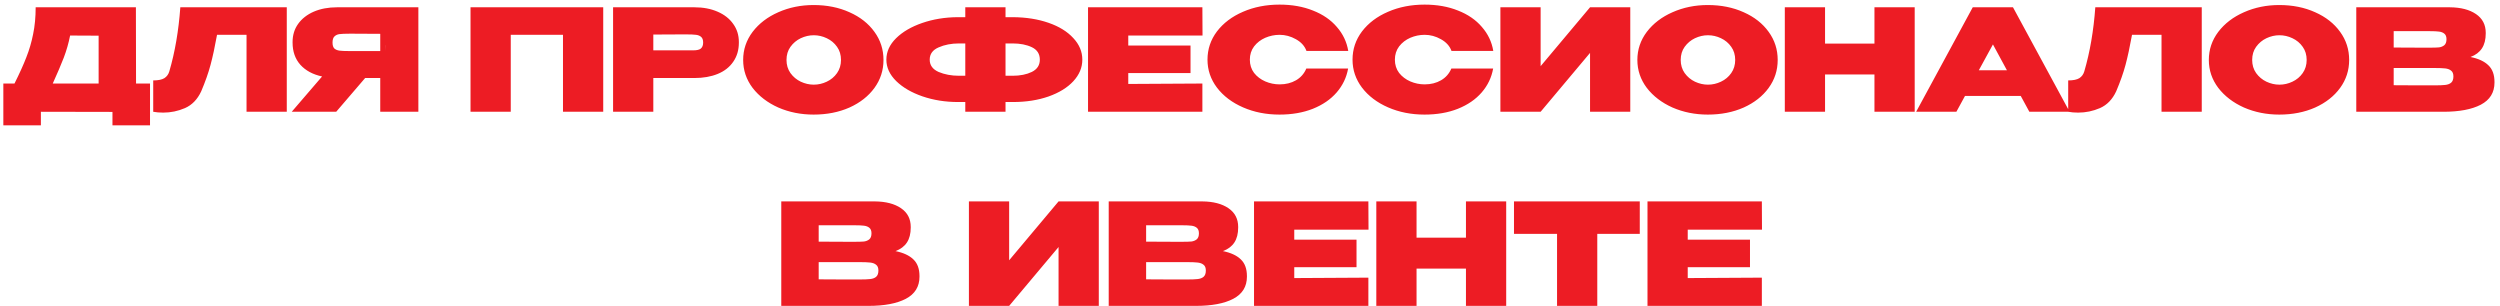 <?xml version="1.0" encoding="UTF-8"?> <svg xmlns="http://www.w3.org/2000/svg" width="425" height="52" viewBox="0 0 425 52" fill="none"><path d="M23.127 14.2H25.503V21.304H19.119V19.024L6.951 19V21.304H0.567V14.2H2.463C3.327 12.472 3.999 10.984 4.479 9.736C4.975 8.488 5.359 7.176 5.631 5.8C5.919 4.424 6.063 2.904 6.063 1.24H23.103L23.127 14.2ZM11.919 6.04C11.663 7.336 11.303 8.592 10.839 9.808C10.375 11.008 9.751 12.472 8.967 14.2H16.767V6.064L11.919 6.04ZM48.752 1.24V19H41.911V5.92H36.895C36.528 7.952 36.16 9.656 35.791 11.032C35.423 12.408 34.895 13.904 34.208 15.52C33.568 16.896 32.648 17.848 31.448 18.376C30.264 18.888 29.032 19.144 27.752 19.144C27.111 19.144 26.544 19.096 26.047 19V13.672C26.895 13.672 27.527 13.544 27.944 13.288C28.36 13.016 28.64 12.632 28.784 12.136C29.744 8.856 30.367 5.224 30.655 1.24H48.752ZM65.53 8.68C65.546 7.896 65.546 7.56 65.53 7.672V8.68ZM71.122 19H64.642V13.264H62.074L57.154 19H49.594L54.754 13C53.186 12.664 51.954 12 51.058 11.008C50.178 10.016 49.738 8.76 49.738 7.24V7.144C49.738 5.976 50.05 4.952 50.674 4.072C51.314 3.176 52.202 2.48 53.338 1.984C54.49 1.488 55.81 1.24 57.298 1.24H71.122V19ZM59.362 5.728C58.626 5.728 58.074 5.752 57.706 5.8C57.354 5.848 57.066 5.984 56.842 6.208C56.634 6.416 56.53 6.76 56.53 7.24C56.53 7.704 56.634 8.04 56.842 8.248C57.066 8.44 57.354 8.56 57.706 8.608C58.074 8.656 58.626 8.68 59.362 8.68H59.386H64.642V5.752C62.13 5.752 60.634 5.744 60.154 5.728H59.362ZM102.548 1.24V19H95.708V5.92H86.828V19H79.988V1.24H102.548ZM118.047 1.24C119.535 1.24 120.847 1.488 121.983 1.984C123.135 2.48 124.023 3.176 124.647 4.072C125.287 4.952 125.607 5.976 125.607 7.144V7.24C125.607 8.504 125.287 9.592 124.647 10.504C124.023 11.416 123.143 12.104 122.007 12.568C120.871 13.032 119.551 13.264 118.047 13.264H111.063V19H104.223V1.24H118.047ZM116.703 8.56C116.831 8.56 117.207 8.56 117.831 8.56C118.471 8.56 118.911 8.456 119.151 8.248C119.407 8.024 119.535 7.688 119.535 7.24C119.535 6.792 119.423 6.472 119.199 6.28C118.991 6.088 118.703 5.968 118.335 5.92C117.983 5.872 117.439 5.848 116.703 5.848H115.959C115.479 5.864 113.847 5.872 111.063 5.872V8.56H116.679H116.703ZM138.313 0.856C140.569 0.856 142.601 1.264 144.409 2.08C146.217 2.88 147.633 3.992 148.657 5.416C149.681 6.824 150.193 8.416 150.193 10.192C150.193 11.952 149.681 13.536 148.657 14.944C147.633 16.352 146.217 17.464 144.409 18.28C142.601 19.08 140.569 19.48 138.313 19.48C136.153 19.48 134.153 19.08 132.313 18.28C130.489 17.464 129.033 16.352 127.945 14.944C126.873 13.52 126.337 11.936 126.337 10.192C126.337 8.432 126.873 6.84 127.945 5.416C129.033 3.992 130.489 2.88 132.313 2.08C134.153 1.264 136.153 0.856 138.313 0.856ZM138.337 14.392C139.105 14.392 139.841 14.224 140.545 13.888C141.265 13.552 141.849 13.064 142.297 12.424C142.745 11.784 142.969 11.04 142.969 10.192C142.969 9.328 142.745 8.584 142.297 7.96C141.849 7.32 141.265 6.832 140.545 6.496C139.841 6.16 139.105 5.992 138.337 5.992C137.585 5.992 136.849 6.16 136.129 6.496C135.425 6.832 134.841 7.32 134.377 7.96C133.929 8.584 133.705 9.328 133.705 10.192C133.705 11.04 133.929 11.784 134.377 12.424C134.841 13.064 135.425 13.552 136.129 13.888C136.849 14.224 137.585 14.392 138.337 14.392ZM183.995 10.144C183.995 11.488 183.483 12.712 182.459 13.816C181.451 14.904 180.043 15.768 178.234 16.408C176.443 17.032 174.435 17.344 172.211 17.344H170.939V19H164.099V17.344H163.019H162.875H162.851C160.707 17.344 158.699 17.024 156.827 16.384C154.971 15.744 153.483 14.88 152.363 13.792C151.243 12.688 150.683 11.472 150.683 10.144C150.683 8.8 151.235 7.584 152.339 6.496C153.443 5.408 154.923 4.544 156.779 3.904C158.635 3.264 160.635 2.936 162.779 2.92H164.099V1.24H170.939V2.92H172.211C174.451 2.936 176.467 3.256 178.259 3.88C180.051 4.504 181.451 5.368 182.459 6.472C183.483 7.56 183.995 8.784 183.995 10.144ZM164.099 12.88V7.384H163.043C161.731 7.384 160.571 7.608 159.563 8.056C158.555 8.488 158.051 9.184 158.051 10.144C158.051 11.088 158.555 11.784 159.563 12.232C160.587 12.664 161.747 12.88 163.043 12.88H164.099ZM172.139 12.88C173.419 12.88 174.507 12.664 175.403 12.232C176.315 11.784 176.771 11.088 176.771 10.144C176.771 9.168 176.323 8.464 175.427 8.032C174.531 7.6 173.435 7.384 172.139 7.384H170.939V12.88H172.139ZM202.389 12.424H191.805V14.272L204.405 14.2V19H184.965V1.24H204.405L204.429 6.04H191.805V7.744H202.389V12.424ZM205.274 10.144C205.274 8.368 205.81 6.768 206.882 5.344C207.97 3.92 209.442 2.808 211.298 2.008C213.17 1.192 215.242 0.784 217.514 0.784C219.642 0.784 221.538 1.12 223.202 1.792C224.882 2.448 226.234 3.376 227.258 4.576C228.298 5.76 228.946 7.12 229.202 8.656H222.098C221.794 7.824 221.194 7.16 220.298 6.664C219.418 6.168 218.498 5.92 217.538 5.92C216.69 5.92 215.874 6.088 215.09 6.424C214.322 6.76 213.69 7.248 213.194 7.888C212.714 8.528 212.474 9.28 212.474 10.144C212.474 11.008 212.714 11.76 213.194 12.4C213.69 13.024 214.322 13.504 215.09 13.84C215.874 14.176 216.69 14.344 217.538 14.344C218.594 14.344 219.522 14.112 220.322 13.648C221.122 13.184 221.706 12.52 222.074 11.656H229.178C228.906 13.176 228.258 14.528 227.234 15.712C226.21 16.896 224.858 17.824 223.178 18.496C221.514 19.152 219.626 19.48 217.514 19.48C215.258 19.48 213.194 19.072 211.322 18.256C209.45 17.44 207.97 16.32 206.882 14.896C205.81 13.472 205.274 11.888 205.274 10.144ZM229.93 10.144C229.93 8.368 230.466 6.768 231.538 5.344C232.626 3.92 234.098 2.808 235.954 2.008C237.826 1.192 239.898 0.784 242.17 0.784C244.298 0.784 246.194 1.12 247.858 1.792C249.538 2.448 250.89 3.376 251.914 4.576C252.954 5.76 253.602 7.12 253.858 8.656H246.754C246.45 7.824 245.85 7.16 244.954 6.664C244.074 6.168 243.154 5.92 242.194 5.92C241.346 5.92 240.53 6.088 239.746 6.424C238.978 6.76 238.346 7.248 237.85 7.888C237.37 8.528 237.13 9.28 237.13 10.144C237.13 11.008 237.37 11.76 237.85 12.4C238.346 13.024 238.978 13.504 239.746 13.84C240.53 14.176 241.346 14.344 242.194 14.344C243.25 14.344 244.178 14.112 244.978 13.648C245.778 13.184 246.362 12.52 246.73 11.656H253.834C253.562 13.176 252.914 14.528 251.89 15.712C250.866 16.896 249.514 17.824 247.834 18.496C246.17 19.152 244.282 19.48 242.17 19.48C239.914 19.48 237.85 19.072 235.978 18.256C234.106 17.44 232.626 16.32 231.538 14.896C230.466 13.472 229.93 11.888 229.93 10.144ZM261.907 1.24V11.248L270.307 1.24H277.147V19H270.307V8.992L261.907 19H255.067V1.24H261.907ZM290.328 0.856C292.584 0.856 294.616 1.264 296.424 2.08C298.232 2.88 299.648 3.992 300.672 5.416C301.696 6.824 302.208 8.416 302.208 10.192C302.208 11.952 301.696 13.536 300.672 14.944C299.648 16.352 298.232 17.464 296.424 18.28C294.616 19.08 292.584 19.48 290.328 19.48C288.168 19.48 286.168 19.08 284.328 18.28C282.504 17.464 281.048 16.352 279.96 14.944C278.888 13.52 278.352 11.936 278.352 10.192C278.352 8.432 278.888 6.84 279.96 5.416C281.048 3.992 282.504 2.88 284.328 2.08C286.168 1.264 288.168 0.856 290.328 0.856ZM290.352 14.392C291.12 14.392 291.856 14.224 292.56 13.888C293.28 13.552 293.864 13.064 294.312 12.424C294.76 11.784 294.984 11.04 294.984 10.192C294.984 9.328 294.76 8.584 294.312 7.96C293.864 7.32 293.28 6.832 292.56 6.496C291.856 6.16 291.12 5.992 290.352 5.992C289.6 5.992 288.864 6.16 288.144 6.496C287.44 6.832 286.856 7.32 286.392 7.96C285.944 8.584 285.72 9.328 285.72 10.192C285.72 11.04 285.944 11.784 286.392 12.424C286.856 13.064 287.44 13.552 288.144 13.888C288.864 14.224 289.6 14.392 290.352 14.392ZM310.258 7.408H318.658V1.24H325.498V19H318.658V12.664H310.258V19H303.418V1.24H310.258V7.408ZM351.832 19H344.992L343.528 16.312H334.048L332.584 19H325.744L335.368 1.24H342.208L351.832 19ZM338.8 7.552L336.4 11.944H341.176L338.8 7.552ZM374.298 1.24V19H367.458V5.92H362.442C362.074 7.952 361.706 9.656 361.338 11.032C360.97 12.408 360.442 13.904 359.754 15.52C359.114 16.896 358.194 17.848 356.994 18.376C355.81 18.888 354.578 19.144 353.298 19.144C352.658 19.144 352.09 19.096 351.594 19V13.672C352.442 13.672 353.074 13.544 353.49 13.288C353.906 13.016 354.186 12.632 354.33 12.136C355.29 8.856 355.914 5.224 356.202 1.24H374.298ZM387.477 0.856C389.733 0.856 391.765 1.264 393.573 2.08C395.381 2.88 396.797 3.992 397.821 5.416C398.845 6.824 399.357 8.416 399.357 10.192C399.357 11.952 398.845 13.536 397.821 14.944C396.797 16.352 395.381 17.464 393.573 18.28C391.765 19.08 389.733 19.48 387.477 19.48C385.317 19.48 383.317 19.08 381.477 18.28C379.653 17.464 378.197 16.352 377.109 14.944C376.037 13.52 375.501 11.936 375.501 10.192C375.501 8.432 376.037 6.84 377.109 5.416C378.197 3.992 379.653 2.88 381.477 2.08C383.317 1.264 385.317 0.856 387.477 0.856ZM387.501 14.392C388.269 14.392 389.005 14.224 389.709 13.888C390.429 13.552 391.013 13.064 391.461 12.424C391.909 11.784 392.133 11.04 392.133 10.192C392.133 9.328 391.909 8.584 391.461 7.96C391.013 7.32 390.429 6.832 389.709 6.496C389.005 6.16 388.269 5.992 387.501 5.992C386.749 5.992 386.013 6.16 385.293 6.496C384.589 6.832 384.005 7.32 383.541 7.96C383.093 8.584 382.869 9.328 382.869 10.192C382.869 11.04 383.093 11.784 383.541 12.424C384.005 13.064 384.589 13.552 385.293 13.888C386.013 14.224 386.749 14.392 387.501 14.392ZM419.983 9.688C421.327 9.96 422.343 10.432 423.031 11.104C423.719 11.76 424.063 12.704 424.063 13.936V14.032C424.063 15.728 423.287 16.984 421.735 17.8C420.199 18.6 418.079 19 415.375 19H415.327H414.559H400.567V1.24H416.479C418.335 1.256 419.815 1.64 420.919 2.392C422.023 3.144 422.575 4.208 422.575 5.584V5.68C422.575 6.72 422.359 7.568 421.927 8.224C421.495 8.88 420.847 9.368 419.983 9.688ZM413.023 8.104C413.743 8.104 414.279 8.088 414.631 8.056C414.983 8.008 415.279 7.888 415.519 7.696C415.775 7.488 415.903 7.144 415.903 6.664C415.903 6.232 415.783 5.92 415.543 5.728C415.319 5.536 415.015 5.416 414.631 5.368C414.263 5.32 413.727 5.296 413.023 5.296H412.999H406.927V8.08L411.823 8.104H413.023ZM413.815 14.512C414.647 14.512 415.271 14.488 415.687 14.44C416.119 14.392 416.455 14.264 416.695 14.056C416.951 13.832 417.079 13.48 417.079 13C417.079 12.536 416.951 12.208 416.695 12.016C416.455 11.808 416.119 11.68 415.687 11.632C415.271 11.584 414.647 11.56 413.815 11.56H413.791H406.927V14.488C409.023 14.488 410.487 14.496 411.319 14.512C412.167 14.512 412.743 14.512 413.047 14.512H413.815ZM152.233 42.688C153.577 42.96 154.593 43.432 155.281 44.104C155.969 44.76 156.313 45.704 156.313 46.936V47.032C156.313 48.728 155.537 49.984 153.985 50.8C152.449 51.6 150.329 52 147.625 52H147.577H146.809H132.817V34.24H148.729C150.585 34.256 152.065 34.64 153.169 35.392C154.273 36.144 154.825 37.208 154.825 38.584V38.68C154.825 39.72 154.609 40.568 154.177 41.224C153.745 41.88 153.097 42.368 152.233 42.688ZM145.273 41.104C145.993 41.104 146.529 41.088 146.881 41.056C147.233 41.008 147.529 40.888 147.769 40.696C148.025 40.488 148.153 40.144 148.153 39.664C148.153 39.232 148.033 38.92 147.793 38.728C147.569 38.536 147.265 38.416 146.881 38.368C146.513 38.32 145.977 38.296 145.273 38.296H145.249H139.177V41.08L144.073 41.104H145.273ZM146.065 47.512C146.897 47.512 147.521 47.488 147.937 47.44C148.369 47.392 148.705 47.264 148.945 47.056C149.201 46.832 149.329 46.48 149.329 46C149.329 45.536 149.201 45.208 148.945 45.016C148.705 44.808 148.369 44.68 147.937 44.632C147.521 44.584 146.897 44.56 146.065 44.56H146.041H139.177V47.488C141.273 47.488 142.737 47.496 143.569 47.512C144.417 47.512 144.993 47.512 145.297 47.512H146.065ZM171.555 34.24V44.248L179.955 34.24H186.795V52H179.955V41.992L171.555 52H164.715V34.24H171.555ZM207.897 42.688C209.241 42.96 210.257 43.432 210.945 44.104C211.633 44.76 211.977 45.704 211.977 46.936V47.032C211.977 48.728 211.201 49.984 209.649 50.8C208.113 51.6 205.993 52 203.289 52H203.241H202.473H188.481V34.24H204.393C206.249 34.256 207.729 34.64 208.833 35.392C209.937 36.144 210.489 37.208 210.489 38.584V38.68C210.489 39.72 210.273 40.568 209.841 41.224C209.409 41.88 208.761 42.368 207.897 42.688ZM200.937 41.104C201.657 41.104 202.193 41.088 202.545 41.056C202.897 41.008 203.193 40.888 203.433 40.696C203.689 40.488 203.817 40.144 203.817 39.664C203.817 39.232 203.697 38.92 203.457 38.728C203.233 38.536 202.929 38.416 202.545 38.368C202.177 38.32 201.641 38.296 200.937 38.296H200.913H194.841V41.08L199.737 41.104H200.937ZM201.729 47.512C202.561 47.512 203.185 47.488 203.601 47.44C204.033 47.392 204.369 47.264 204.609 47.056C204.865 46.832 204.993 46.48 204.993 46C204.993 45.536 204.865 45.208 204.609 45.016C204.369 44.808 204.033 44.68 203.601 44.632C203.185 44.584 202.561 44.56 201.729 44.56H201.705H194.841V47.488C196.937 47.488 198.401 47.496 199.233 47.512C200.081 47.512 200.657 47.512 200.961 47.512H201.729ZM230.608 45.424H220.024V47.272L232.624 47.2V52H213.184V34.24H232.624L232.648 39.04H220.024V40.744H230.608V45.424ZM240.813 40.408H249.213V34.24H256.053V52H249.213V45.664H240.813V52H233.973V34.24H240.813V40.408ZM257.378 39.76V34.24H278.762L257.378 39.76ZM278.762 34.24V39.76H271.538V52H264.698V39.76H257.378V34.24H278.762ZM297.498 45.424H286.914V47.272L299.514 47.2V52H280.074V34.24H299.514L299.538 39.04H286.914V40.744H297.498V45.424Z" fill="#ED1C24"></path></svg> 